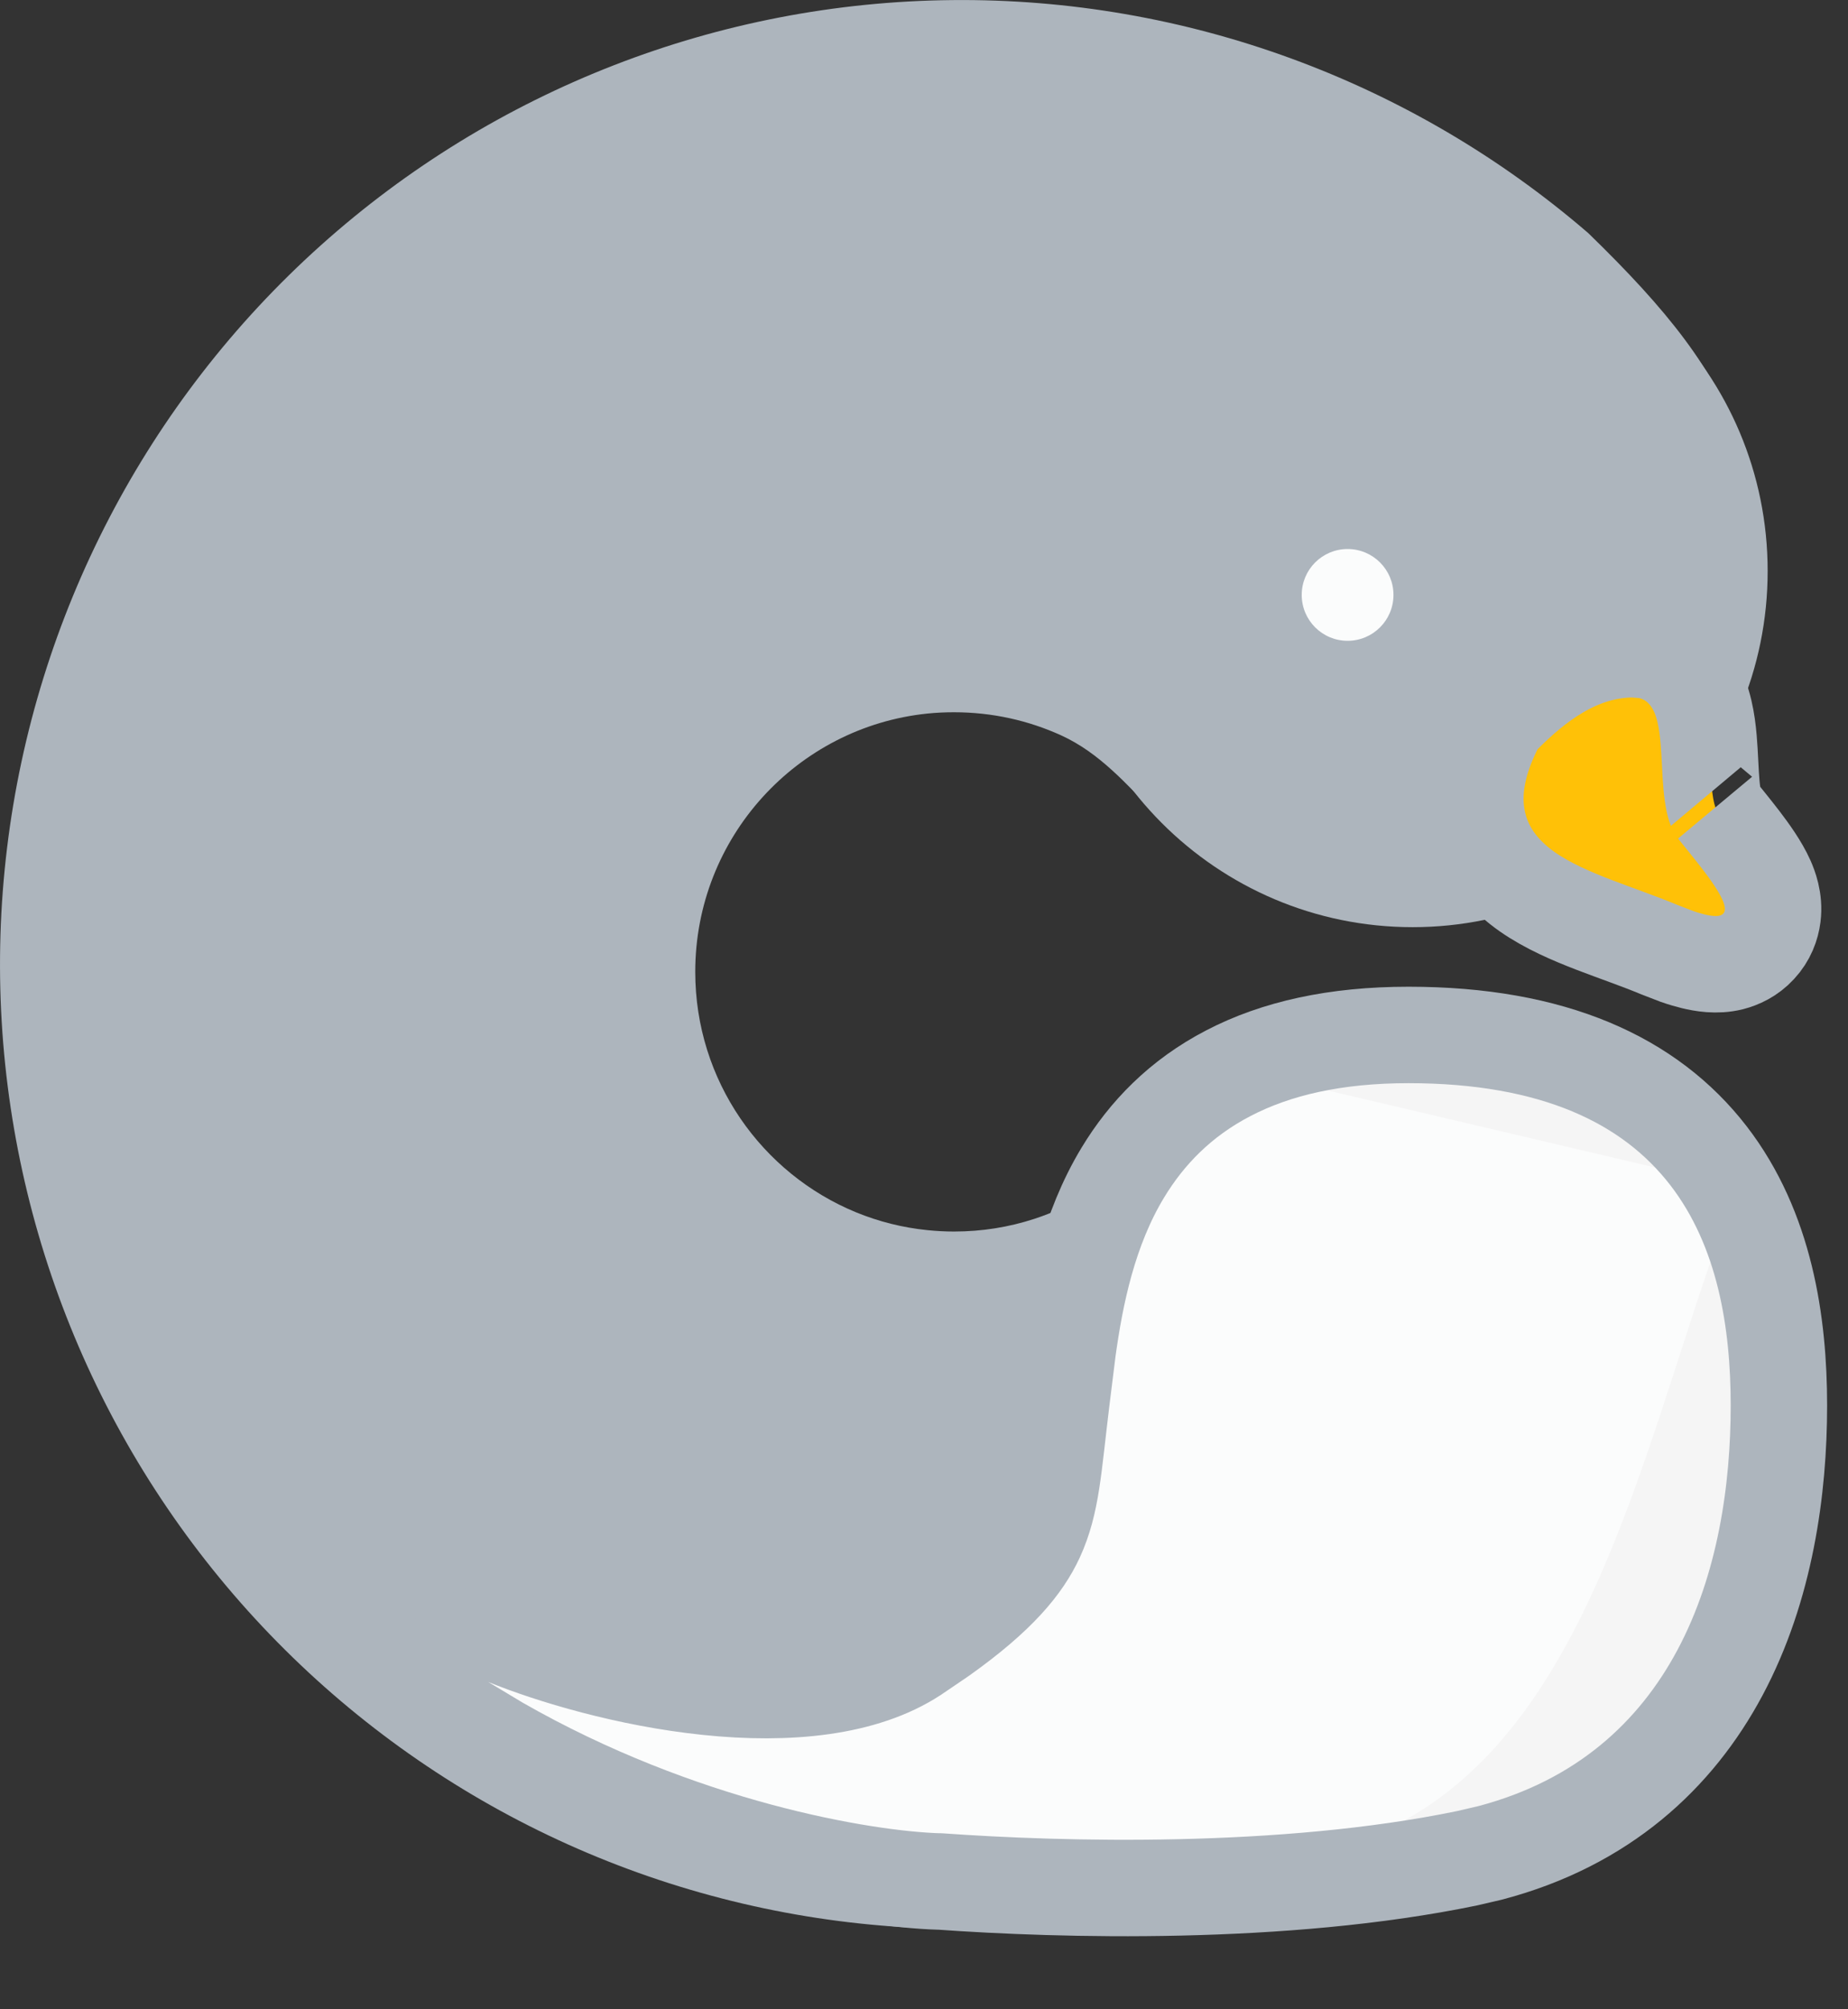 <svg width="23" height="25" viewBox="0 0 23 25" fill="none" xmlns="http://www.w3.org/2000/svg">
<rect x="0" y="0" width="23" height="25" fill="#333333" stroke="none"/>
<path d="M21.632 14.769C20.547 17.469 19.952 21.399 17.361 22.712C14.77 24.024 11.791 24.347 8.98 23.62C6.169 22.894 3.717 21.167 2.081 18.762C0.445 16.358 -0.263 13.438 0.088 10.549C0.439 7.659 1.826 4.996 3.99 3.055C6.153 1.115 8.947 0.029 11.85 0.001C14.752 -0.028 17.567 1.003 19.768 2.901C21.724 4.8 22.226 5.947 21.632 8.878L15.741 10.985C14.544 10.71 14.168 9.589 13.208 9.15C12.802 8.965 12.35 8.862 11.874 8.862C11.763 8.862 11.653 8.867 11.545 8.878C9.92 9.044 8.653 10.419 8.653 12.092C8.653 13.445 9.481 14.603 10.657 15.085C10.936 15.199 11.234 15.275 11.545 15.306C11.653 15.317 11.763 15.323 11.874 15.323C12.223 15.323 12.559 15.268 12.874 15.165C13.818 14.856 14.57 14.122 14.906 13.188L21.632 14.769Z" fill="#ADB5BD"/>
<path d="M22 7.105C22 9.552 20.022 11.536 17.582 11.536C15.141 11.536 13.163 9.552 13.163 7.105C13.163 4.658 15.141 2.674 17.582 2.674C20.022 2.674 22 4.658 22 7.105Z" fill="#ADB5BD"/>
<path d="M17.53 12.877C19.329 12.877 20.533 13.434 21.263 14.379C21.968 15.293 22.14 16.457 22.14 17.488C22.14 18.523 21.974 19.751 21.405 20.815C20.859 21.836 19.952 22.684 18.546 23.054L18.258 23.121C15.973 23.594 13.206 23.518 11.69 23.409V23.41C10.738 23.382 8.459 22.994 6.206 21.705L5.756 21.435C5.493 21.269 5.399 20.93 5.541 20.653C5.683 20.377 6.013 20.254 6.301 20.371C6.862 20.599 7.814 20.886 8.806 20.989C9.817 21.095 10.752 20.998 11.379 20.588L11.713 20.361C12.431 19.851 12.733 19.474 12.893 19.13C13.092 18.698 13.108 18.263 13.212 17.415L13.289 16.795C13.383 16.117 13.547 15.295 13.975 14.589C14.27 14.101 14.691 13.662 15.29 13.352C15.884 13.043 16.622 12.877 17.53 12.877Z" fill="white" fill-opacity="0.95" stroke="#ADB5BD" stroke-width="1.2" stroke-linejoin="round"/>
<circle cx="16.772" cy="7.402" r="0.571" fill="white" fill-opacity="0.95"/>
<path d="M20.478 8.09C20.623 8.113 20.762 8.173 20.882 8.273C21.031 8.398 21.113 8.551 21.16 8.673C21.246 8.899 21.265 9.166 21.276 9.346C21.289 9.564 21.292 9.725 21.314 9.88C21.336 10.041 21.366 10.073 21.353 10.058C21.434 10.159 21.563 10.316 21.671 10.457C21.774 10.592 21.907 10.775 21.985 10.95C22.018 11.025 22.088 11.197 22.062 11.399C22.047 11.518 21.998 11.656 21.888 11.774C21.781 11.891 21.652 11.948 21.547 11.975C21.362 12.021 21.184 11.987 21.075 11.961C21.011 11.945 20.944 11.926 20.873 11.901L20.653 11.816C20.383 11.704 20.138 11.622 19.838 11.507C19.568 11.403 19.264 11.274 19.01 11.097C18.748 10.913 18.488 10.642 18.396 10.241C18.306 9.849 18.403 9.448 18.598 9.057L18.641 8.969L18.71 8.9C19.096 8.514 19.633 8.078 20.331 8.078L20.478 8.09Z" fill="#FFC107" stroke="#ADB5BD" stroke-width="1.2"/>
</svg>
